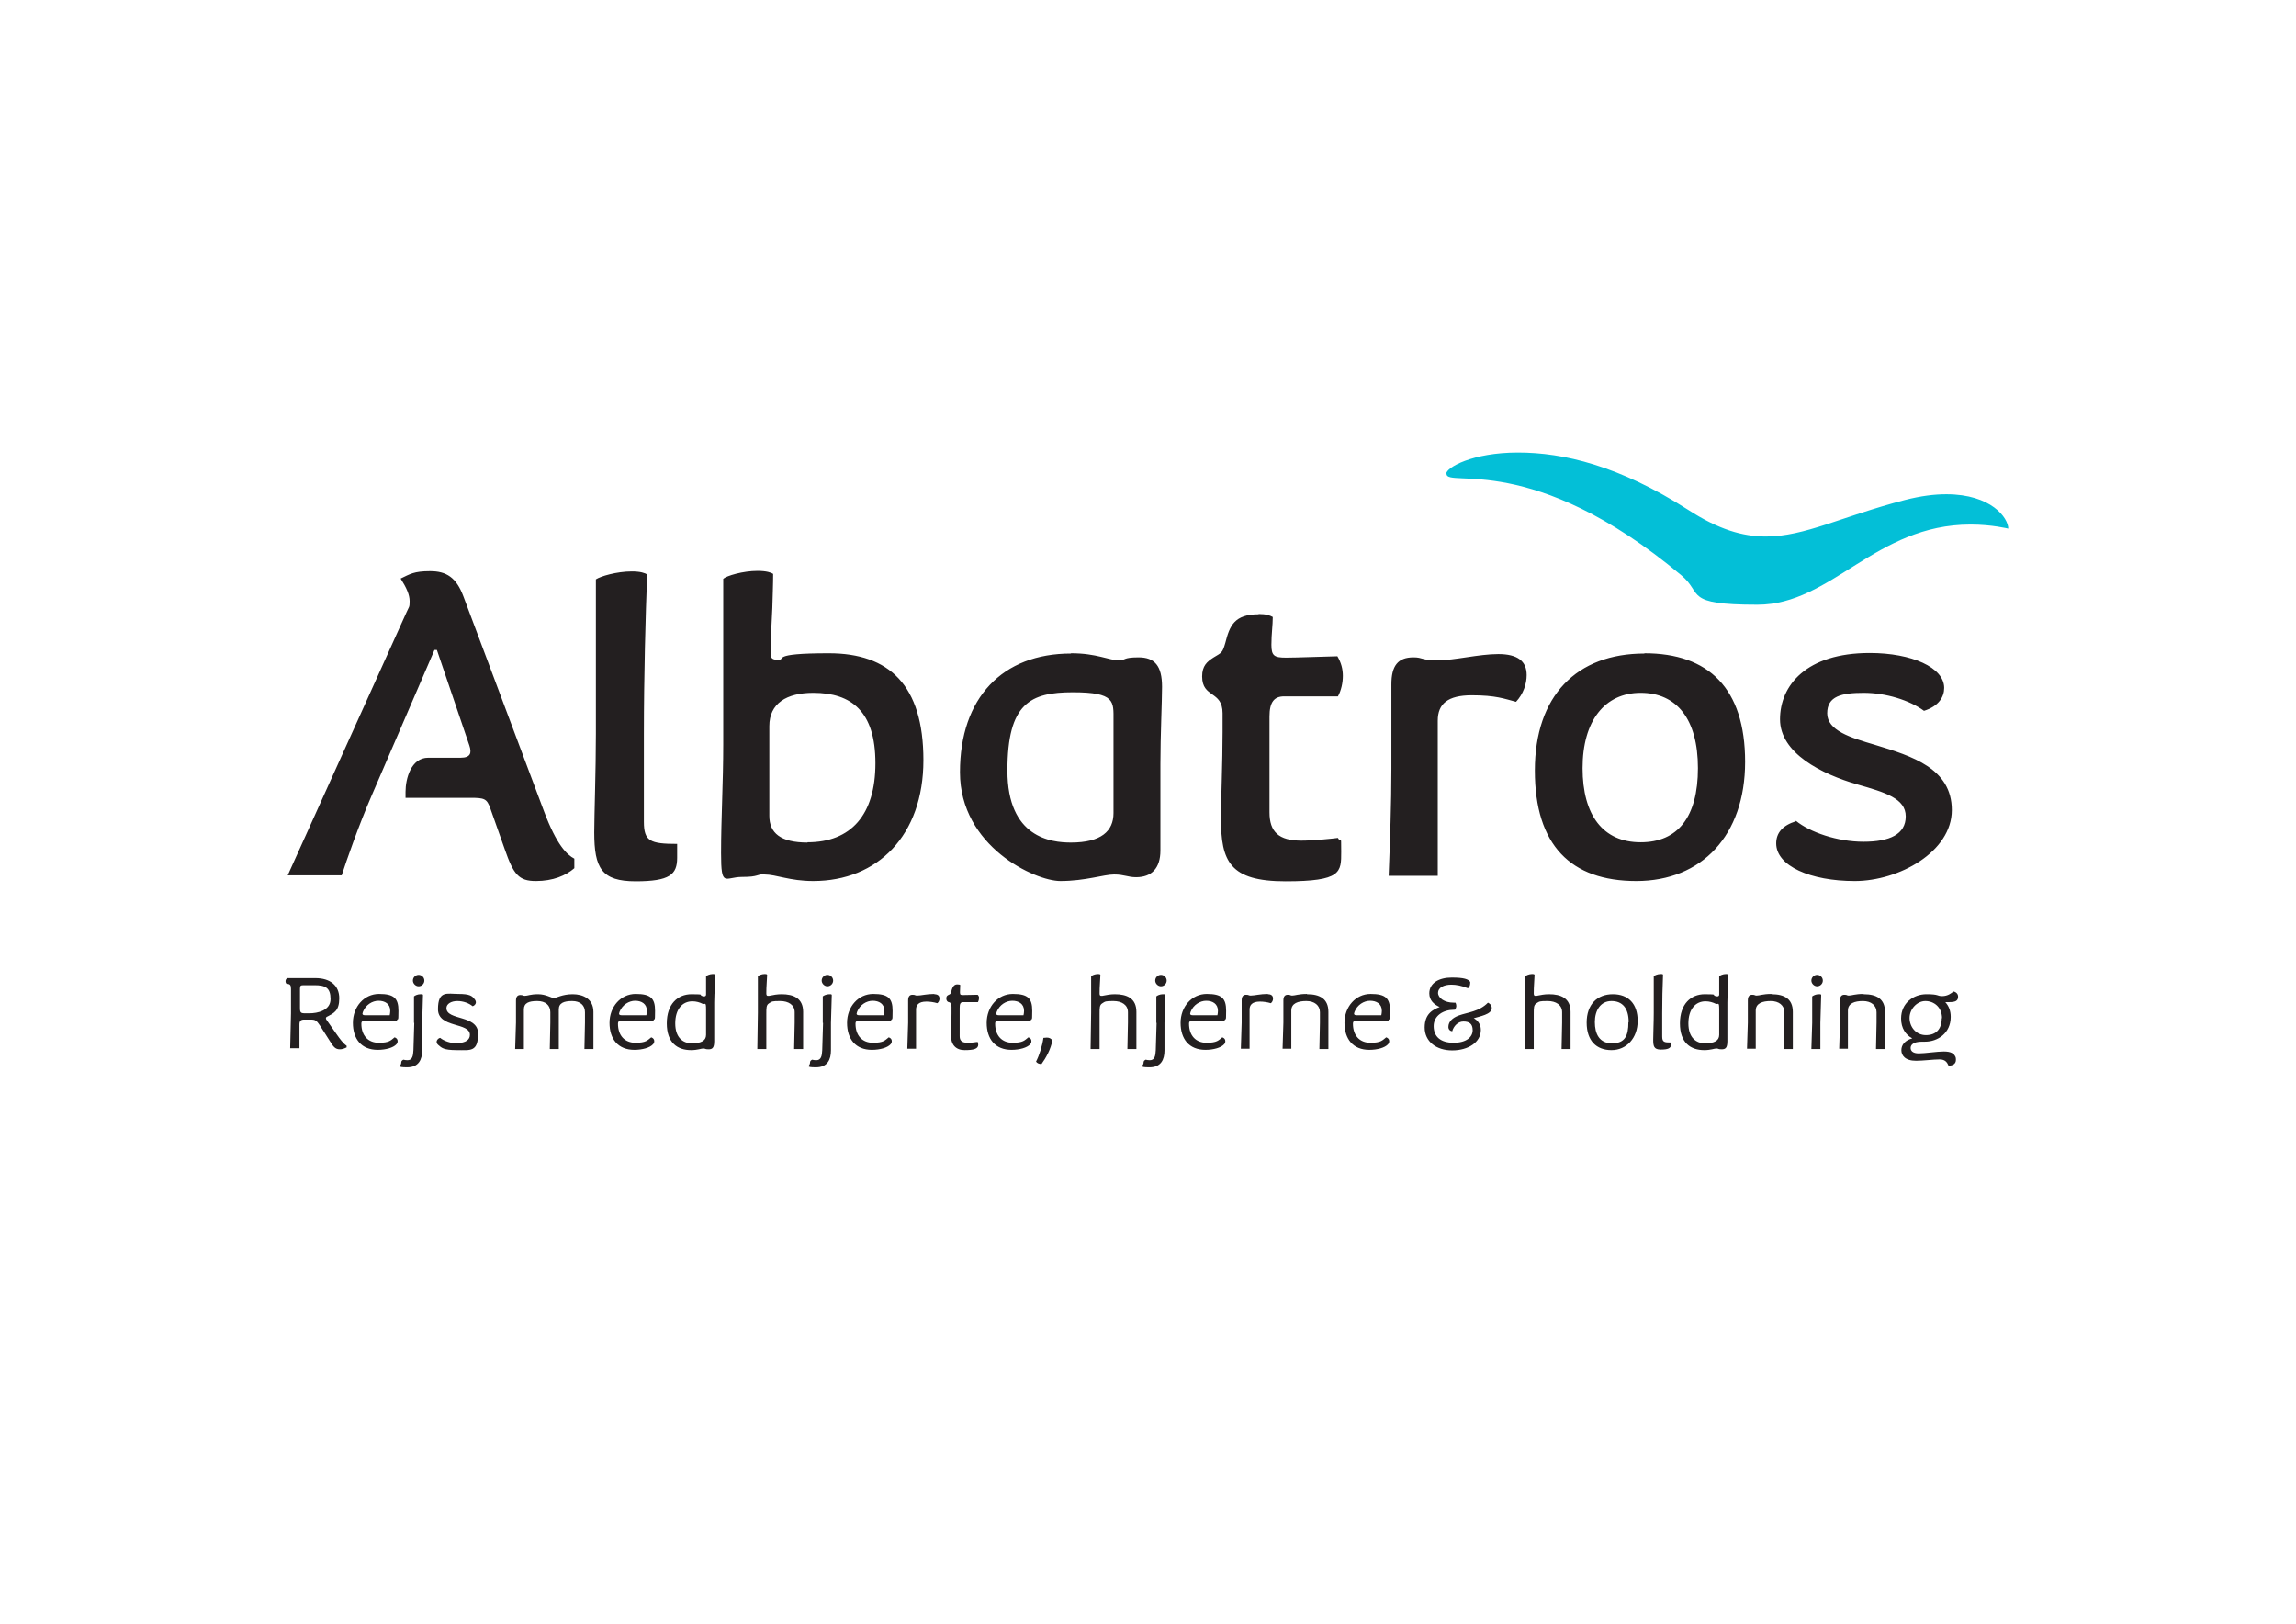 <?xml version="1.0" encoding="utf-8"?>
<svg xmlns="http://www.w3.org/2000/svg" version="1.1" viewBox="0 0 841.9 595.3">
  
  <defs>
    <style>
      .st0 {
        fill: none;
      }

      .st1 {
        fill: #03bfd7;
      }

      .st2 {
        fill: #231f20;
      }

      .st3 {
        clip-path: url(#clippath-1);
      }

      .st4 {
        display: none;
      }

      .st5 {
        clip-path: url(#clippath);
      }
    </style>
    <clipPath id="clippath">
      <rect class="st0" height="157.1" width="630.9" x="105.5" y="165.9"/>
    </clipPath>
    <clipPath id="clippath-1">
      <rect class="st0" height="157.5" width="630.9" x="105.5" y="165.9"/>
    </clipPath>
  </defs>
  <g class="st4" id="Layer_2">
    <rect class="st2" height="595.3" width="841.9"/>
  </g>
  <g id="Layer_1">
    <g>
      <g class="st5">
        <path class="st1" d="M530.3,173.7c0-2.3,9.6-7.8,26.3-7.8s37.1,4.8,62.4,21c11.1,7.2,20,9.8,28.5,9.8,14.3,0,27.9-7.4,51-13.4,5.9-1.5,10.8-2.1,15.2-2.1,16.5,0,22.7,8.7,22.7,12.6,0,0-6-1.5-13.8-1.5-35,0-50.9,29.4-78.2,29.4s-19.8-4.1-27.9-10.8c-54.8-45.8-86.1-31.8-86.1-37.2"/>
      </g>
      <g class="st3">
        <path class="st2" d="M296.1,308.9c-9.9,0-14-3.5-14-9.8v-32.9c0-8.3,6.3-12.2,16.1-12.2,14,0,22.8,6.8,22.8,25.8s-9,29-24.9,29M148.7,292.5h23.7c5.3,0,6.1.3,7.4,3.9l5.3,15c3.2,9.2,5.1,11.6,11.4,11.6s11-2,14.1-4.7v-3.5c-2.7-1.4-6.5-5-11.1-17.3l-29.6-78.9c-2.6-6.9-6.2-9.2-12.2-9.2s-7.4,1.1-10.8,2.7c2.1,3.3,3.3,5.9,3.3,8.3s-.2,1.9-1.2,4.2l-43.5,96.3h19.8c1.7-5.3,6.2-18.2,11-29.3l23-53.3h.9l11.9,35c.9,2.7.5,4.5-3.2,4.5h-11.9c-6.3,0-8.3,7.7-8.3,12.5v2.1ZM218.5,212.4v56.6c0,13.5-.6,30-.6,36.2,0,13.1,2.7,17.9,15.2,17.9s15.2-2.5,15.2-8.6v-5.1c-9.9,0-12.2-1-12.2-8.1v-32.3c0-21.2.6-43.4,1.2-58.4-.8-.5-2.4-1.1-5.6-1.1-5.6,0-11.6,1.8-13.2,2.9M280.3,320.6c4.4,0,9.2,2.4,17.9,2.4,23.6,0,40.4-16.7,40.4-44.3s-12.6-39.2-34.7-39.2-15.3,2.4-18.6,2.4-2.7-1.5-2.7-5,.5-10.8.6-14c.1-4.1.3-8.6.3-12.5-.7-.5-2.5-1.1-5.7-1.1-5.4,0-11.4,1.8-12.6,2.9v60.5c0,14.4-.8,27.2-.8,40.1s1.4,8.7,7.7,8.7,5.1-1,8.3-1M392.7,239.6c-25.1,0-40.7,16.2-40.7,43.5s27.6,39.9,36.8,39.9,15.9-2.4,19.7-2.4,5,1,8.1,1c5.6,0,8.9-3.2,8.9-9.8v-31.8c0-10.2.6-23.1.6-28.2,0-7.7-2.7-10.8-8.6-10.8s-4.7,1.1-7.1,1.1c-3.9,0-8.1-2.6-17.7-2.6M392.7,308.9c-7.2,0-23.3-1.7-23.3-26.4s8.4-28.7,24-28.7,14.9,3.4,14.9,10.2v34.1c0,6.6-4.5,10.8-15.6,10.8M461.6,225.2c-9,0-10.7,4.2-12.3,10.5-1.1,3.8-1.3,3.5-4.4,5.4-2.3,1.5-4.1,3-4.1,6.9,0,8,7.5,5.1,7.5,13.5v6.8c0,11.6-.6,24.8-.6,31.7,0,15.8,3.2,23.1,23.7,23.1s20.4-3.3,20.4-10.8-.1-2.8-1.2-5.1c-2.3.3-9.2,1-13.4,1-8.3,0-11.7-3.2-11.7-10.4v-35.1c0-5.3,1.7-7.4,5.4-7.4h19.7c1.2-2.2,1.8-5,1.8-7.5s-.6-4.8-2-7.2c-15.9.5-17.6.5-18.9.5-4.3,0-5.3-.7-5.3-4.7s.5-7.1.5-10.2c-1.1-.6-2.4-1.1-5.3-1.1M509.2,321.1h18v-56.9c0-6.2,3.7-9.3,12.5-9.3s12,1.3,16.2,2.4c2.7-2.9,3.9-6.6,3.9-9.8,0-5.1-3.3-7.7-10.4-7.7s-16.1,2.3-22.2,2.3-5.4-1.1-8.9-1.1c-5.8,0-8.1,3.2-8.1,9.9v30.9c0,13.1-.5,26.1-1,39.2M603,239.6c-24.9,0-40.2,15.5-40.2,42.9s13.2,40.5,37.2,40.5,39.9-16.7,39.9-43.7-13.4-39.8-36.9-39.8M601.6,308.8c-13.8,0-21.3-9.9-21.3-27.2s8.1-27.6,21.3-27.6,21,9.6,21,27.6-7.4,27.2-21,27.2M658.5,301.1c-4.8,1.5-7.2,4.2-7.2,8.1,0,8.3,12.6,13.8,28.8,13.8s35.6-10.7,35.6-26-14.6-19.8-28.1-23.9c-9.2-2.7-17.6-5.3-17.6-11.6s5.3-7.5,13.4-7.5,16.8,2.7,22.1,6.6c5.4-1.7,7.4-5.1,7.4-8.4,0-7.5-11.9-12.8-27.3-12.8-23.3,0-32.9,11.9-32.9,24.3s15.2,20.1,28.4,23.9c10.1,2.9,17.7,5.1,17.7,11.7s-5.9,9.3-15.5,9.3-19.7-3.5-24.8-7.7"/>
      </g>
    </g>
    <g>
      <path class="st2" d="M106.7,362.6c0-1.4-.3-1.9-1.6-1.9-.3-.2-.4-.6-.4-1s.2-.9.7-1.1h10.2c5.6,0,8.8,2.8,8.8,7.4s-2,5.4-4.2,6.6c-.5.2-.7.4-.7.7s.2.6.5,1l3.3,4.7c1.4,2,2.5,3.5,3.8,4.4v.6c-1,.5-1.7.7-2.5.7-1.7,0-2.4-1-3.7-3.1l-3.5-5.5c-1.4-2.1-1.8-2.3-3.6-2.3h-2.3c-1.2,0-1.7.5-1.7,1.8,0,2.9,0,5.8,0,8.7h-3.4l.3-12.8v-9.1ZM111.3,361.2c-1.1,0-1.3.2-1.3,1.4,0,2.3,0,4.7,0,6.9s.4,2,3.4,2,7.8-1,7.8-5.2-1.9-5.1-5.9-5.1h-3.8Z"/>
      <path class="st2" d="M133.8,374.3c-1.1,0-1.3.3-1.3,1,0,4.4,2.5,7,6.4,7s4.4-.9,5.8-2c.8.3,1.1.8,1.1,1.4s-.2.9-.5,1.2c-1.1,1.2-3.8,2-6.8,2-6,0-9.1-4-9.1-9.9s4.1-10.6,9.6-10.6,7.1,1.6,7.1,6.2-.2,2.3-.6,3.6h-11.7ZM142.9,372.2c.1-.5.2-1,.2-1.6,0-2.6-2-3.7-4.3-3.7s-4.7,1.5-5.7,4c-.1.3-.2.6-.2.7,0,.4.3.6.9.6h9.1Z"/>
      <path class="st2" d="M151.8,375v-9.7c.3-.3,1.3-.8,2.4-.8s.7.1.9.3l-.3,10.2c0,3.4,0,6.7,0,10.1s-1.3,6.2-5.5,6.2-2.2-.6-2.2-1.5.3-1,.8-1.3c.4.1.9.2,1.5.2,1.8,0,2.1-1.6,2.2-3.7l.3-10ZM151.4,359.5c0-1.2,1-2.1,2.1-2.1s2.1.9,2.1,2.1-1,2.1-2.1,2.1-2.1-1-2.1-2.1Z"/>
      <path class="st2" d="M167.5,382.4c3.4,0,4.8-1.3,4.8-3,0-4.7-11.7-2.4-11.7-9.4s3.4-5.6,7.5-5.6,5,.7,5.9,1.9c.3.3.5.8.5,1.2s-.3,1.1-1.2,1.4c-1.3-1.1-3.4-1.9-5.6-1.9s-4,1-4,2.6c0,4.6,11.6,2.4,11.6,9.3s-2.8,6.1-7.8,6.1-5.6-.9-6.8-1.9c-.4-.3-.6-.8-.6-1.2s.4-1.2,1.3-1.4c1.3,1.1,3.8,2,6.1,2Z"/>
      <path class="st2" d="M189.2,375v-8.1c0-1.4.5-2.1,1.6-2.1s1,.3,1.6.3c1.1,0,2-.6,4.9-.6s4.9,1.4,5.8,1.4,3.1-1.4,6.9-1.4,7.6,1.7,7.6,6.5v13.6h-3.3l.2-9.7v-3.8c0-2.5-1.7-4.1-4.7-4.1s-4.9.7-4.9,3.1v14.5h-3.3l.2-9.7v-3.8c0-2.5-1.7-4.1-4.8-4.1s-4.9.7-4.9,3.1v14.5h-3.2l.3-9.6Z"/>
      <path class="st2" d="M227.9,374.3c-1.1,0-1.3.3-1.3,1,0,4.4,2.5,7,6.4,7s4.4-.9,5.8-2c.8.3,1.1.8,1.1,1.4s-.2.9-.5,1.2c-1.1,1.2-3.8,2-6.8,2-6,0-9.1-4-9.1-9.9s4.1-10.6,9.6-10.6,7.1,1.6,7.1,6.2-.2,2.3-.6,3.6h-11.7ZM237,372.2c.1-.5.2-1,.2-1.6,0-2.6-2-3.7-4.3-3.7s-4.7,1.5-5.7,4c-.1.3-.2.6-.2.7,0,.4.3.6.9.6h9.1Z"/>
      <path class="st2" d="M253.4,385c-5,0-8.9-2.7-8.9-9.8s4-10.7,9.1-10.7,2.7.3,3.7.6c.3.1.6.2.9.2.4,0,.7-.2.7-.7,0-2.2,0-4.4,0-6.7.3-.3,1.4-.8,2.4-.8s.7.1.9.3v4.3c-.2,2-.3,3.6-.3,5.8v14.2c0,2.5-.7,3-2.1,3s-1.1-.3-1.9-.3-2.1.6-4.5.6ZM258.9,379.3c0-3.1,0-6.1,0-9.2s-.4-1.7-1.3-2.1c-1-.5-2.3-.9-3.7-.9-3.7,0-6.3,2.9-6.3,8.1s2.8,7.3,6.1,7.3,5.2-.9,5.2-3.1Z"/>
      <path class="st2" d="M277.9,371.3v-13.4c.3-.3,1.4-.8,2.4-.8s.8.1,1,.3c-.1,2.8-.3,4-.3,6.8,0,.7.2.9.6.9s.5,0,.9-.1c1-.2,2.4-.5,4.1-.5,4.3,0,7.9,1.4,7.9,6.5v13.6h-3.3l.2-9.7v-3.8c0-2.7-2.3-4.1-5.3-4.1s-3,.1-4.2.9c-.9.6-.9,1.6-.9,3.8v12.9h-3.3l.2-13.2Z"/>
      <path class="st2" d="M301.7,375v-9.7c.3-.3,1.3-.8,2.4-.8s.7.1.9.3l-.3,10.2c0,3.4,0,6.7,0,10.1s-1.3,6.2-5.5,6.2-2.2-.6-2.2-1.5.3-1,.8-1.3c.4.1.9.2,1.5.2,1.8,0,2.1-1.6,2.2-3.7l.3-10ZM301.3,359.5c0-1.2,1-2.1,2.1-2.1s2.1.9,2.1,2.1-1,2.1-2.1,2.1-2.1-1-2.1-2.1Z"/>
      <path class="st2" d="M315,374.3c-1.1,0-1.3.3-1.3,1,0,4.4,2.5,7,6.4,7s4.4-.9,5.8-2c.8.3,1.1.8,1.1,1.4s-.2.9-.5,1.2c-1.1,1.2-3.8,2-6.8,2-6,0-9.1-4-9.1-9.9s4.1-10.6,9.6-10.6,7.1,1.6,7.1,6.2-.2,2.3-.6,3.6h-11.7ZM324.1,372.2c.1-.5.2-1,.2-1.6,0-2.6-2-3.7-4.3-3.7s-4.7,1.5-5.7,4c-.1.3-.2.6-.2.7,0,.4.3.6.9.6h9.1Z"/>
      <path class="st2" d="M342.6,364.5c1.6,0,1.9.9,1.9,1.6s-.3,1.3-.8,1.7c-1.3-.4-2.8-.6-4-.6-3,0-3.8,1.4-3.8,2.9v14.4h-3.2l.3-9.6v-8.1c0-1.4.5-2.1,1.6-2.1s.9.3,1.7.3c1.4,0,3.5-.6,6.3-.6Z"/>
      <path class="st2" d="M348.7,369c0-1.2-.2-1.5-.8-1.6-.6-.1-.9-.7-.9-1.3s.1-1,.7-1.3c.6-.3.9-.3,1.1-1.2.5-2.3,1.4-2.7,2.2-2.7s.9.1,1.1.2c0,.8-.1,1.7-.1,2.7s.3,1,1.2,1,1.2,0,5.3-.1c.3.3.5.7.5,1.1s-.1,1-.4,1.6h-5.4c-1.1,0-1.3.7-1.3,2.2v10.3c0,1.6.8,2.4,2.9,2.4s3-.3,3.7-.3c.1.4.2.7.2,1,0,1.6-1.8,2-5,2s-5-2-5-5.3.2-5,.2-8.1v-2.6Z"/>
      <path class="st2" d="M366.2,374.3c-1.1,0-1.3.3-1.3,1,0,4.4,2.5,7,6.4,7s4.4-.9,5.8-2c.8.3,1.1.8,1.1,1.4s-.2.9-.5,1.2c-1.1,1.2-3.8,2-6.8,2-6,0-9.1-4-9.1-9.9s4.1-10.6,9.6-10.6,7.1,1.6,7.1,6.2-.2,2.3-.6,3.6h-11.7ZM375.3,372.2c.1-.5.2-1,.2-1.6,0-2.6-2-3.7-4.3-3.7s-4.7,1.5-5.7,4c-.1.3-.2.6-.2.7,0,.4.3.6.9.6h9.1Z"/>
      <path class="st2" d="M382.6,380.5c.5,0,.9-.1,1.2-.1,1,0,1.5.3,2.1,1-.6,3.3-2.4,6.5-4,8.7-.9,0-1.6-.3-2-.9,1.2-2.3,2.3-5.8,2.7-8.7Z"/>
      <path class="st2" d="M400.1,371.3v-13.4c.3-.3,1.4-.8,2.4-.8s.8.1,1,.3c-.1,2.8-.3,4-.3,6.8,0,.7.2.9.6.9s.5,0,.9-.1c1-.2,2.4-.5,4.1-.5,4.3,0,7.9,1.4,7.9,6.5v13.6h-3.3l.2-9.7v-3.8c0-2.7-2.3-4.1-5.3-4.1s-3,.1-4.2.9c-.9.6-.9,1.6-.9,3.8v12.9h-3.3l.2-13.2Z"/>
      <path class="st2" d="M424,375v-9.7c.3-.3,1.3-.8,2.4-.8s.7.1.9.3l-.3,10.2c0,3.4,0,6.7,0,10.1s-1.3,6.2-5.5,6.2-2.2-.6-2.2-1.5.3-1,.8-1.3c.4.1.9.2,1.5.2,1.8,0,2.1-1.6,2.2-3.7l.3-10ZM423.6,359.5c0-1.2,1-2.1,2.1-2.1s2.1.9,2.1,2.1-1,2.1-2.1,2.1-2.1-1-2.1-2.1Z"/>
      <path class="st2" d="M437.3,374.3c-1.1,0-1.3.3-1.3,1,0,4.4,2.5,7,6.4,7s4.4-.9,5.8-2c.8.3,1.1.8,1.1,1.4s-.2.9-.5,1.2c-1.1,1.2-3.8,2-6.8,2-6,0-9.1-4-9.1-9.9s4.1-10.6,9.6-10.6,7.1,1.6,7.1,6.2-.2,2.3-.6,3.6h-11.7ZM446.4,372.2c.1-.5.2-1,.2-1.6,0-2.6-2-3.7-4.3-3.7s-4.7,1.5-5.7,4c-.1.3-.2.6-.2.7,0,.4.3.6.9.6h9.1Z"/>
      <path class="st2" d="M464.9,364.5c1.6,0,1.9.9,1.9,1.6s-.3,1.3-.8,1.7c-1.3-.4-2.8-.6-4-.6-3,0-3.8,1.4-3.8,2.9v14.4h-3.2l.3-9.6v-8.1c0-1.4.5-2.1,1.6-2.1s.9.3,1.7.3c1.4,0,3.5-.6,6.3-.6Z"/>
      <path class="st2" d="M479.3,364.5c4.7,0,7.8,1.7,7.8,6.5v13.6h-3.3l.2-9.7v-3.8c0-2.5-2-4.1-5-4.1s-5.5.8-5.5,3.5v14h-3.2l.3-9.6v-8.1c0-1.4.5-2.1,1.6-2.1s.9.3,1.6.3c1.1,0,2.3-.6,5.4-.6Z"/>
      <path class="st2" d="M497.4,374.3c-1.1,0-1.3.3-1.3,1,0,4.4,2.5,7,6.4,7s4.4-.9,5.8-2c.8.3,1.1.8,1.1,1.4s-.2.9-.5,1.2c-1.1,1.2-3.8,2-6.8,2-6,0-9.1-4-9.1-9.9s4.1-10.6,9.6-10.6,7.1,1.6,7.1,6.2-.2,2.3-.6,3.6h-11.7ZM506.5,372.2c.1-.5.2-1,.2-1.6,0-2.6-2-3.7-4.3-3.7s-4.7,1.5-5.7,4c-.1.3-.2.6-.2.7,0,.4.3.6.9.6h9.1Z"/>
      <path class="st2" d="M533.6,367.5c.3.4.4.9.4,1.3s-.2,1-.5,1.4h-.4c-3.8,0-7.4,2.1-7.4,6s2.6,6.1,7.3,6.1,7-2.1,7-4.6-1.4-3.2-3.4-3.2-3.6,1.7-4.1,3.6c-.8-.1-1.4-.7-1.4-1.6,0-2,1.6-3.4,3.8-4.2,3.3-1.2,7.5-1.4,10.7-4.7.4.2,1.4.7,1.4,2,0,2.3-4.4,3-6.6,3.7,1.3.7,2.6,2.1,2.6,4.3,0,4.5-4.6,7.5-10.5,7.5s-10.1-3.3-10.1-8.4,3.1-6.6,5.5-7.5c-2-.9-3.8-2.4-3.8-5,0-3.8,3.6-5.8,8.2-5.8s6.1.6,6.8,1.6c0,.1,0,.3,0,.4,0,.9-.4,1.8-.9,1.9-2.2-.9-4.2-1.3-6-1.3-2.8,0-4.9,1.1-4.9,3s2.4,3.6,5.7,3.6h.6Z"/>
      <path class="st2" d="M559.3,371.3v-13.4c.3-.3,1.4-.8,2.4-.8s.8.1,1,.3c-.1,2.8-.3,4-.3,6.8,0,.7.2.9.6.9s.5,0,.9-.1c1-.2,2.4-.5,4.1-.5,4.3,0,7.9,1.4,7.9,6.5v13.6h-3.3l.2-9.7v-3.8c0-2.7-2.3-4.1-5.3-4.1s-3,.1-4.2.9c-.9.6-.9,1.6-.9,3.8v12.9h-3.3l.2-13.2Z"/>
      <path class="st2" d="M581.8,374.9c0-6.7,3.9-10.4,9.6-10.4s9.1,3.5,9.1,9.8-4.1,10.7-9.6,10.7-9.1-3.4-9.1-10.1ZM597.2,374.7c0-5.1-2.3-7.7-6.3-7.7s-6.1,3.4-6.1,7.7,1.6,7.8,6.3,7.8,6-2.7,6-7.7Z"/>
      <path class="st2" d="M612.7,383.1c0,1.2-1.1,1.7-3.7,1.7s-2.8-1.3-2.8-3.7.2-6.1.2-9.7v-13.5c.3-.3,1.4-.8,2.5-.8s.7.1.9.3c-.2,4.8-.3,9.1-.3,14.1v8.5c0,2.1.8,2.2,3.2,2.2v.9Z"/>
      <path class="st2" d="M624.9,385c-5,0-8.9-2.7-8.9-9.8s4-10.7,9.1-10.7,2.7.3,3.7.6c.3.1.6.2.9.2.4,0,.7-.2.7-.7,0-2.2,0-4.4,0-6.7.3-.3,1.4-.8,2.4-.8s.7.1.9.3v4.3c-.2,2-.3,3.6-.3,5.8v14.2c0,2.5-.7,3-2.1,3s-1.1-.3-1.9-.3-2.1.6-4.5.6ZM630.4,379.3c0-3.1,0-6.1,0-9.2s-.4-1.7-1.3-2.1c-1-.5-2.3-.9-3.7-.9-3.7,0-6.3,2.9-6.3,8.1s2.8,7.3,6.1,7.3,5.2-.9,5.2-3.1Z"/>
      <path class="st2" d="M649.6,364.5c4.7,0,7.8,1.7,7.8,6.5v13.6h-3.3l.2-9.7v-3.8c0-2.5-2-4.1-5-4.1s-5.5.8-5.5,3.5v14h-3.2l.3-9.6v-8.1c0-1.4.5-2.1,1.6-2.1s.9.3,1.6.3c1.1,0,2.3-.6,5.4-.6Z"/>
      <path class="st2" d="M664.5,375v-9.7c.4-.3,1.3-.8,2.4-.8s.7.1.9.3l-.3,10.2v9.6h-3.3l.3-9.6ZM664.2,359.5c0-1.2,1-2.1,2.1-2.1s2.1.9,2.1,2.1-1,2.1-2.1,2.1-2.1-1-2.1-2.1Z"/>
      <path class="st2" d="M683.4,364.5c4.7,0,7.8,1.7,7.8,6.5v13.6h-3.3l.2-9.7v-3.8c0-2.5-2-4.1-5-4.1s-5.5.8-5.5,3.5v14h-3.2l.3-9.6v-8.1c0-1.4.5-2.1,1.6-2.1s.9.3,1.6.3c1.1,0,2.3-.6,5.4-.6Z"/>
      <path class="st2" d="M712.7,385.5c2.7,0,3.8.7,4.4,2.1.1.4.1.7.1,1,0,1.4-1.1,2.1-2.7,2.1-.5-1.1-1.1-2.3-3.3-2.3s-6.1.5-8.6.5c-4.1,0-5.4-2-5.4-3.9s1.3-3.6,4-4.3c-2.4-1.3-4.1-3.7-4.1-7.3,0-5.7,4.6-8.9,9.3-8.9s3.8.7,5.8.7,3.4-1.1,4.1-1.7c1,.2,1.7.9,1.7,1.9,0,1.6-1.1,2-3.3,2s-.9,0-1.4,0c1.2,1.3,2,3.1,2,5.4,0,6.1-4.9,9.1-9.4,9.1s-.6,0-1.1,0c-3.4,0-4.2,1.3-4.2,2.3s.7,2,3,2,6.7-.7,9.2-.7ZM712.1,373.3c0-4.1-3-6.3-6.1-6.3s-5.8,3-5.8,6.2,2.3,6.3,6,6.3,5.8-2.2,5.8-6.2Z"/>
    </g>
  </g>
</svg>